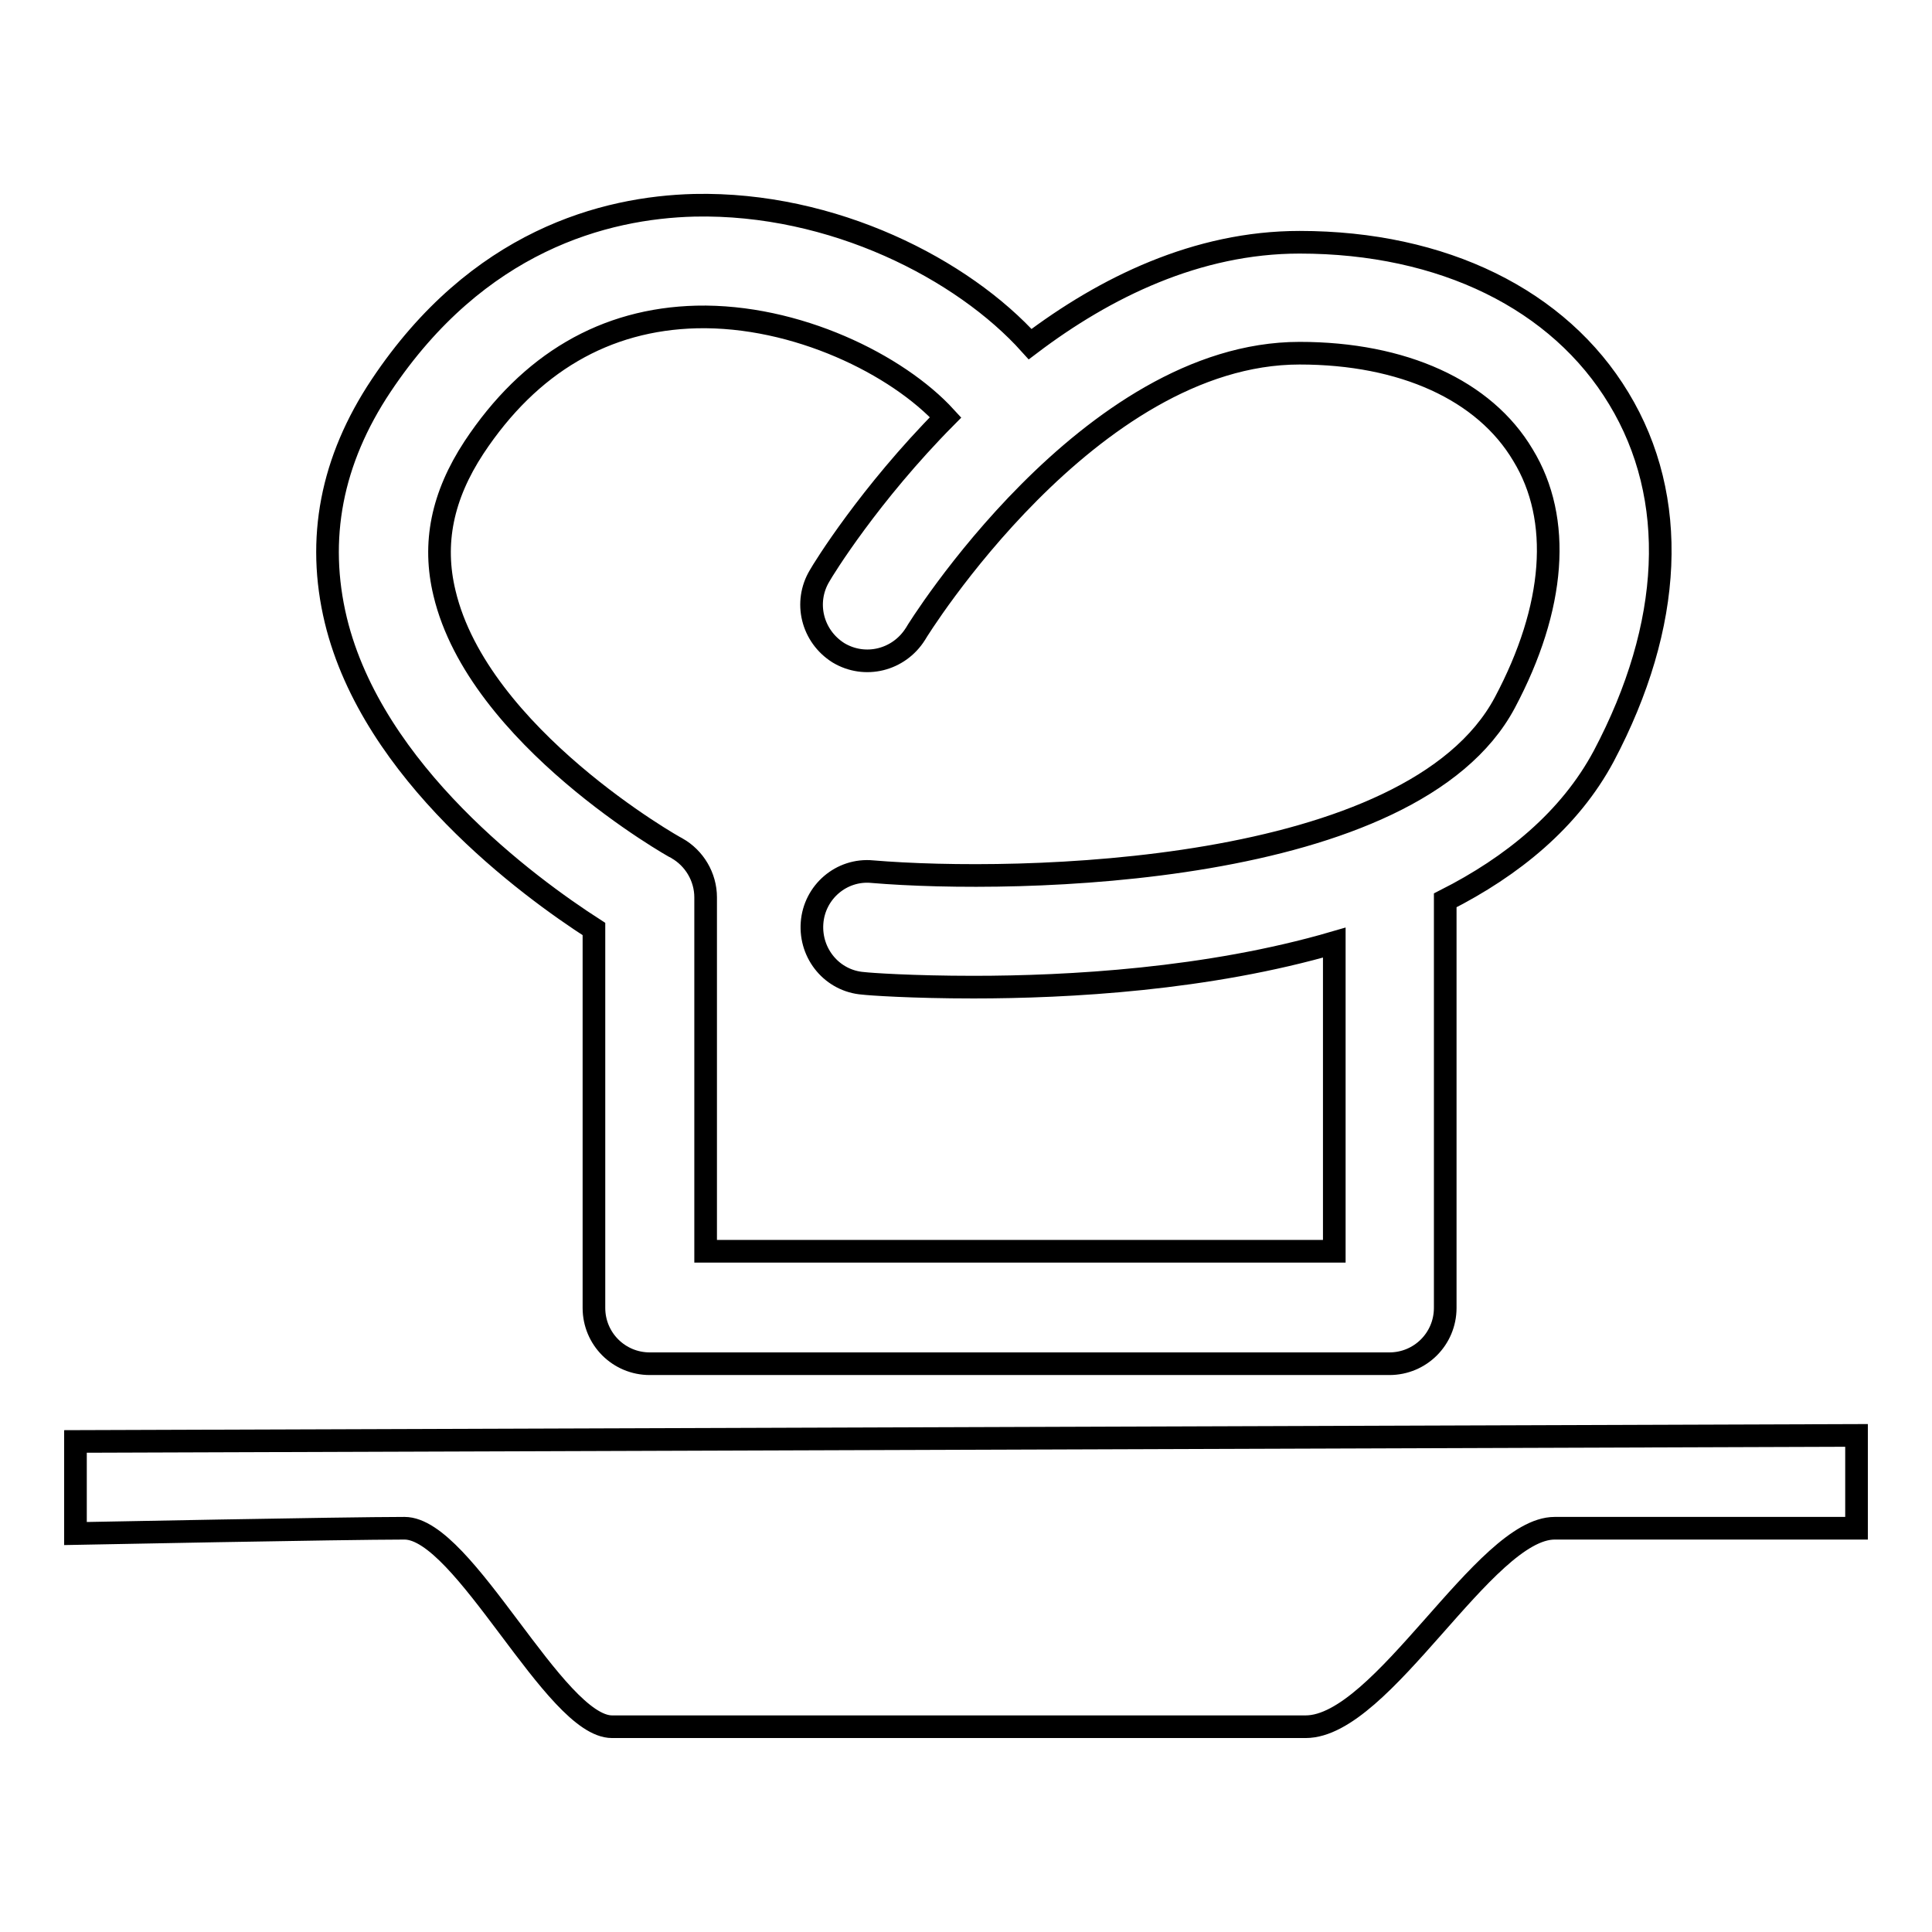 <?xml version="1.0" encoding="utf-8"?>
<!-- Svg Vector Icons : http://www.onlinewebfonts.com/icon -->
<!DOCTYPE svg PUBLIC "-//W3C//DTD SVG 1.1//EN" "http://www.w3.org/Graphics/SVG/1.1/DTD/svg11.dtd">
<svg version="1.1" xmlns="http://www.w3.org/2000/svg" xmlns:xlink="http://www.w3.org/1999/xlink" x="0px" y="0px" viewBox="0 0 256 256" enable-background="new 0 0 256 256" xml:space="preserve">
<g><g><g><g><path stroke-width="3" fill-opacity="0" stroke="#000000"  d="M78.7,123.1v50.2c0,4.1,3.3,7.4,7.4,7.4h98c4.1,0,7.4-3.3,7.4-7.4v-54c8.9-4.5,16.5-10.7,21-19.1c9.2-17.4,10-34.2,2-47.4c-7.9-13.1-23.3-20.7-42.3-20.7c-13.6,0-25.8,6-35.7,13.5c-8.9-9.9-26.1-18.8-44.5-18.4c-11.9,0.3-28.7,4.7-41.5,23.9c-6.6,9.9-8.6,20.3-6,31.1C49.4,102.4,70,117.5,78.7,123.1z M62.8,59.3c7.4-11.2,17.4-17,29.5-17.3c13.2-0.3,26.6,6.3,33,13.3c-10.1,10.2-16.2,20.1-16.7,21c-2.1,3.5-1,8,2.5,10.2c3.5,2.1,8,1,10.2-2.5c0.2-0.4,23-37.2,50.9-37.2c13.7,0,24.5,4.9,29.6,13.5c5.2,8.5,4.3,20.2-2.4,32.8c-12.3,23.1-64.7,24-83.8,22.4c-4.1-0.4-7.7,2.7-8,6.8c-0.3,4.1,2.7,7.7,6.8,8c0.8,0.1,6.4,0.5,14.6,0.5c12.5,0,31-1,47.8-5.9v40.9H93.5v-46.9c0-2.7-1.5-5.2-3.8-6.5c-0.3-0.1-26.3-14.8-30.8-33.8C57.3,72,58.6,65.7,62.8,59.3z"/><path stroke-width="3" fill-opacity="0" stroke="#000000"  d="M10,191v12.2c0,0,35.7-0.7,43.6-0.7s19.9,26.3,27.5,26.3c7.6,0,81.7,0,91.9,0c10.2,0,23.7-26.3,33-26.3c9.3,0,40,0,40,0v-12.3L10,191z"/></g></g><g></g><g></g><g></g><g></g><g></g><g></g><g></g><g></g><g></g><g></g><g></g><g></g><g></g><g></g><g></g></g></g>
</svg>